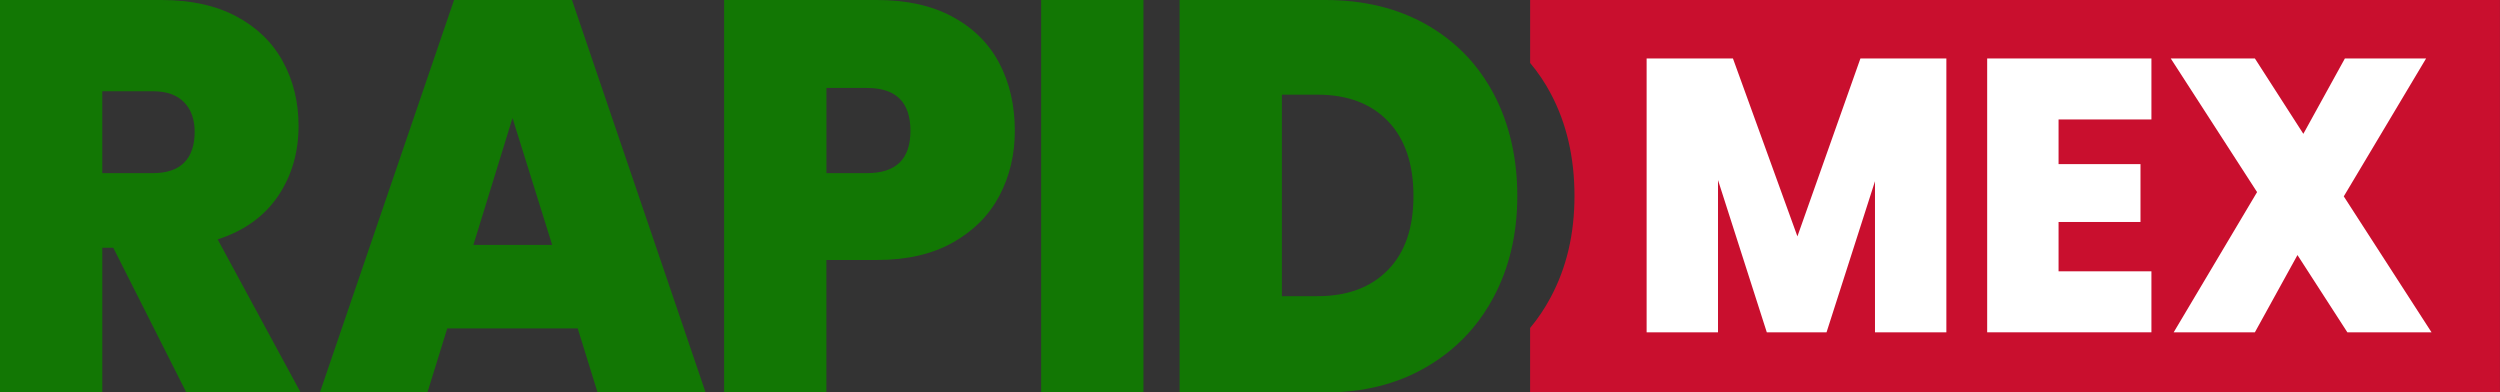 <?xml version="1.0" encoding="UTF-8"?>
<svg id="Layer_2" data-name="Layer 2" xmlns="http://www.w3.org/2000/svg" viewBox="0 0 791.5 124.25">
  <rect x="0" y="0" width="791.5" height="124.25" fill="#333333" stroke="none"/>
  <defs>
    <style>
      .cls-1 {
        fill: #127704;
      }

      .cls-2 {
        fill: #fff;
      }

      .cls-3 {
        fill: none;
      }

      .cls-4 {
        fill: #c90f2e;
      }
    </style>
  </defs>
  <g id="Capa_3" data-name="Capa 3">
    <g>
      <path class="cls-1" d="M58.99,124.25l-23.13-45.82h-3.47v45.82H0V0h51.06C60.42,0,68.35,1.74,74.85,5.2c6.5,3.47,11.4,8.23,14.71,14.28,3.3,6.05,4.96,12.84,4.96,20.36,0,8.46-2.18,15.89-6.53,22.29-4.35,6.4-10.71,10.96-19.08,13.66l26.27,48.47h-36.19ZM32.39,54.81h16.03c4.4,0,7.71-1.12,9.91-3.35,2.2-2.23,3.3-5.47,3.3-9.7,0-3.99-1.13-7.14-3.39-9.43-2.26-2.29-5.54-3.44-9.83-3.44h-16.03v25.91Z"/>
      <path class="cls-1" d="M182.91,103.98h-41.31l-6.28,20.27h-34.04L143.75,0h37.34l42.3,124.25h-34.2l-6.28-20.27ZM174.82,77.55l-12.56-40.18-12.39,40.18h24.95Z"/>
      <path class="cls-1" d="M316.42,61.95c-3.25,6.17-8.15,11.1-14.71,14.81-6.55,3.7-14.57,5.55-24.04,5.55h-16.03v41.94h-32.39V0h48.41c9.36,0,17.32,1.76,23.88,5.29,6.55,3.53,11.48,8.4,14.79,14.63,3.3,6.23,4.96,13.39,4.96,21.5,0,7.52-1.63,14.36-4.87,20.53ZM288.25,41.42c0-9.05-4.57-13.57-13.71-13.57h-12.89v26.96h12.89c9.14,0,13.71-4.46,13.71-13.39Z"/>
      <path class="cls-1" d="M362.02,0v124.25h-32.39V0h32.39Z"/>
      <g>
        <path class="cls-3" d="M417.09,29.96h-11.24v63.8h11.24c9.47,0,16.91-2.76,22.31-8.29,5.4-5.52,8.1-13.33,8.1-23.44s-2.7-18.12-8.1-23.7c-5.4-5.58-12.83-8.37-22.31-8.37Z"/>
        <path class="cls-1" d="M472.94,29.78c-1.91-3.58-4.1-6.87-6.61-9.84-4.07-4.83-8.95-8.85-14.62-12.1-9.2-5.23-19.92-7.84-32.13-7.84h-46.12v124.25h46.12c12.1,0,22.76-2.66,31.97-8.03,5.74-3.32,10.66-7.46,14.78-12.38,2.47-2.94,4.64-6.19,6.52-9.72,5.01-9.39,7.53-20.1,7.53-32.09s-2.5-22.83-7.44-32.25ZM439.4,85.48c-5.39,5.53-12.83,8.29-22.32,8.29h-11.23V29.97h11.23c9.49,0,16.93,2.78,22.32,8.36,5.39,5.58,8.1,13.49,8.1,23.71s-2.71,17.94-8.1,23.45Z"/>
        <path class="cls-4" d="M484.44,0v19.93c2.51,2.98,4.72,6.26,6.61,9.85,4.96,9.4,7.43,20.15,7.43,32.25s-2.51,22.68-7.52,32.08c-1.88,3.53-4.06,6.77-6.53,9.73v20.41h307.05V0h-307.05Z"/>
      </g>
      <g>
        <path class="cls-2" d="M616.22,18.51v86.71h-22.6v-47.84l-15.34,47.84h-18.91l-15.45-48.21v48.21h-22.6V18.51h27.33l20.41,56.33,19.95-56.33h27.21Z"/>
        <path class="cls-2" d="M651.74,37.82v14.14h25.94v18.32h-25.94v15.62h29.4v19.31h-52V18.51h52v19.31h-29.4Z"/>
        <path class="cls-2" d="M743.18,105.22l-15.8-24.47-13.49,24.47h-25.71l26.41-44.4-27.33-42.31h26.64l15.34,23.86,13.15-23.86h25.71l-26.06,43.66,27.79,43.05h-26.64Z"/>
      </g>
    </g>
  </g>
</svg>